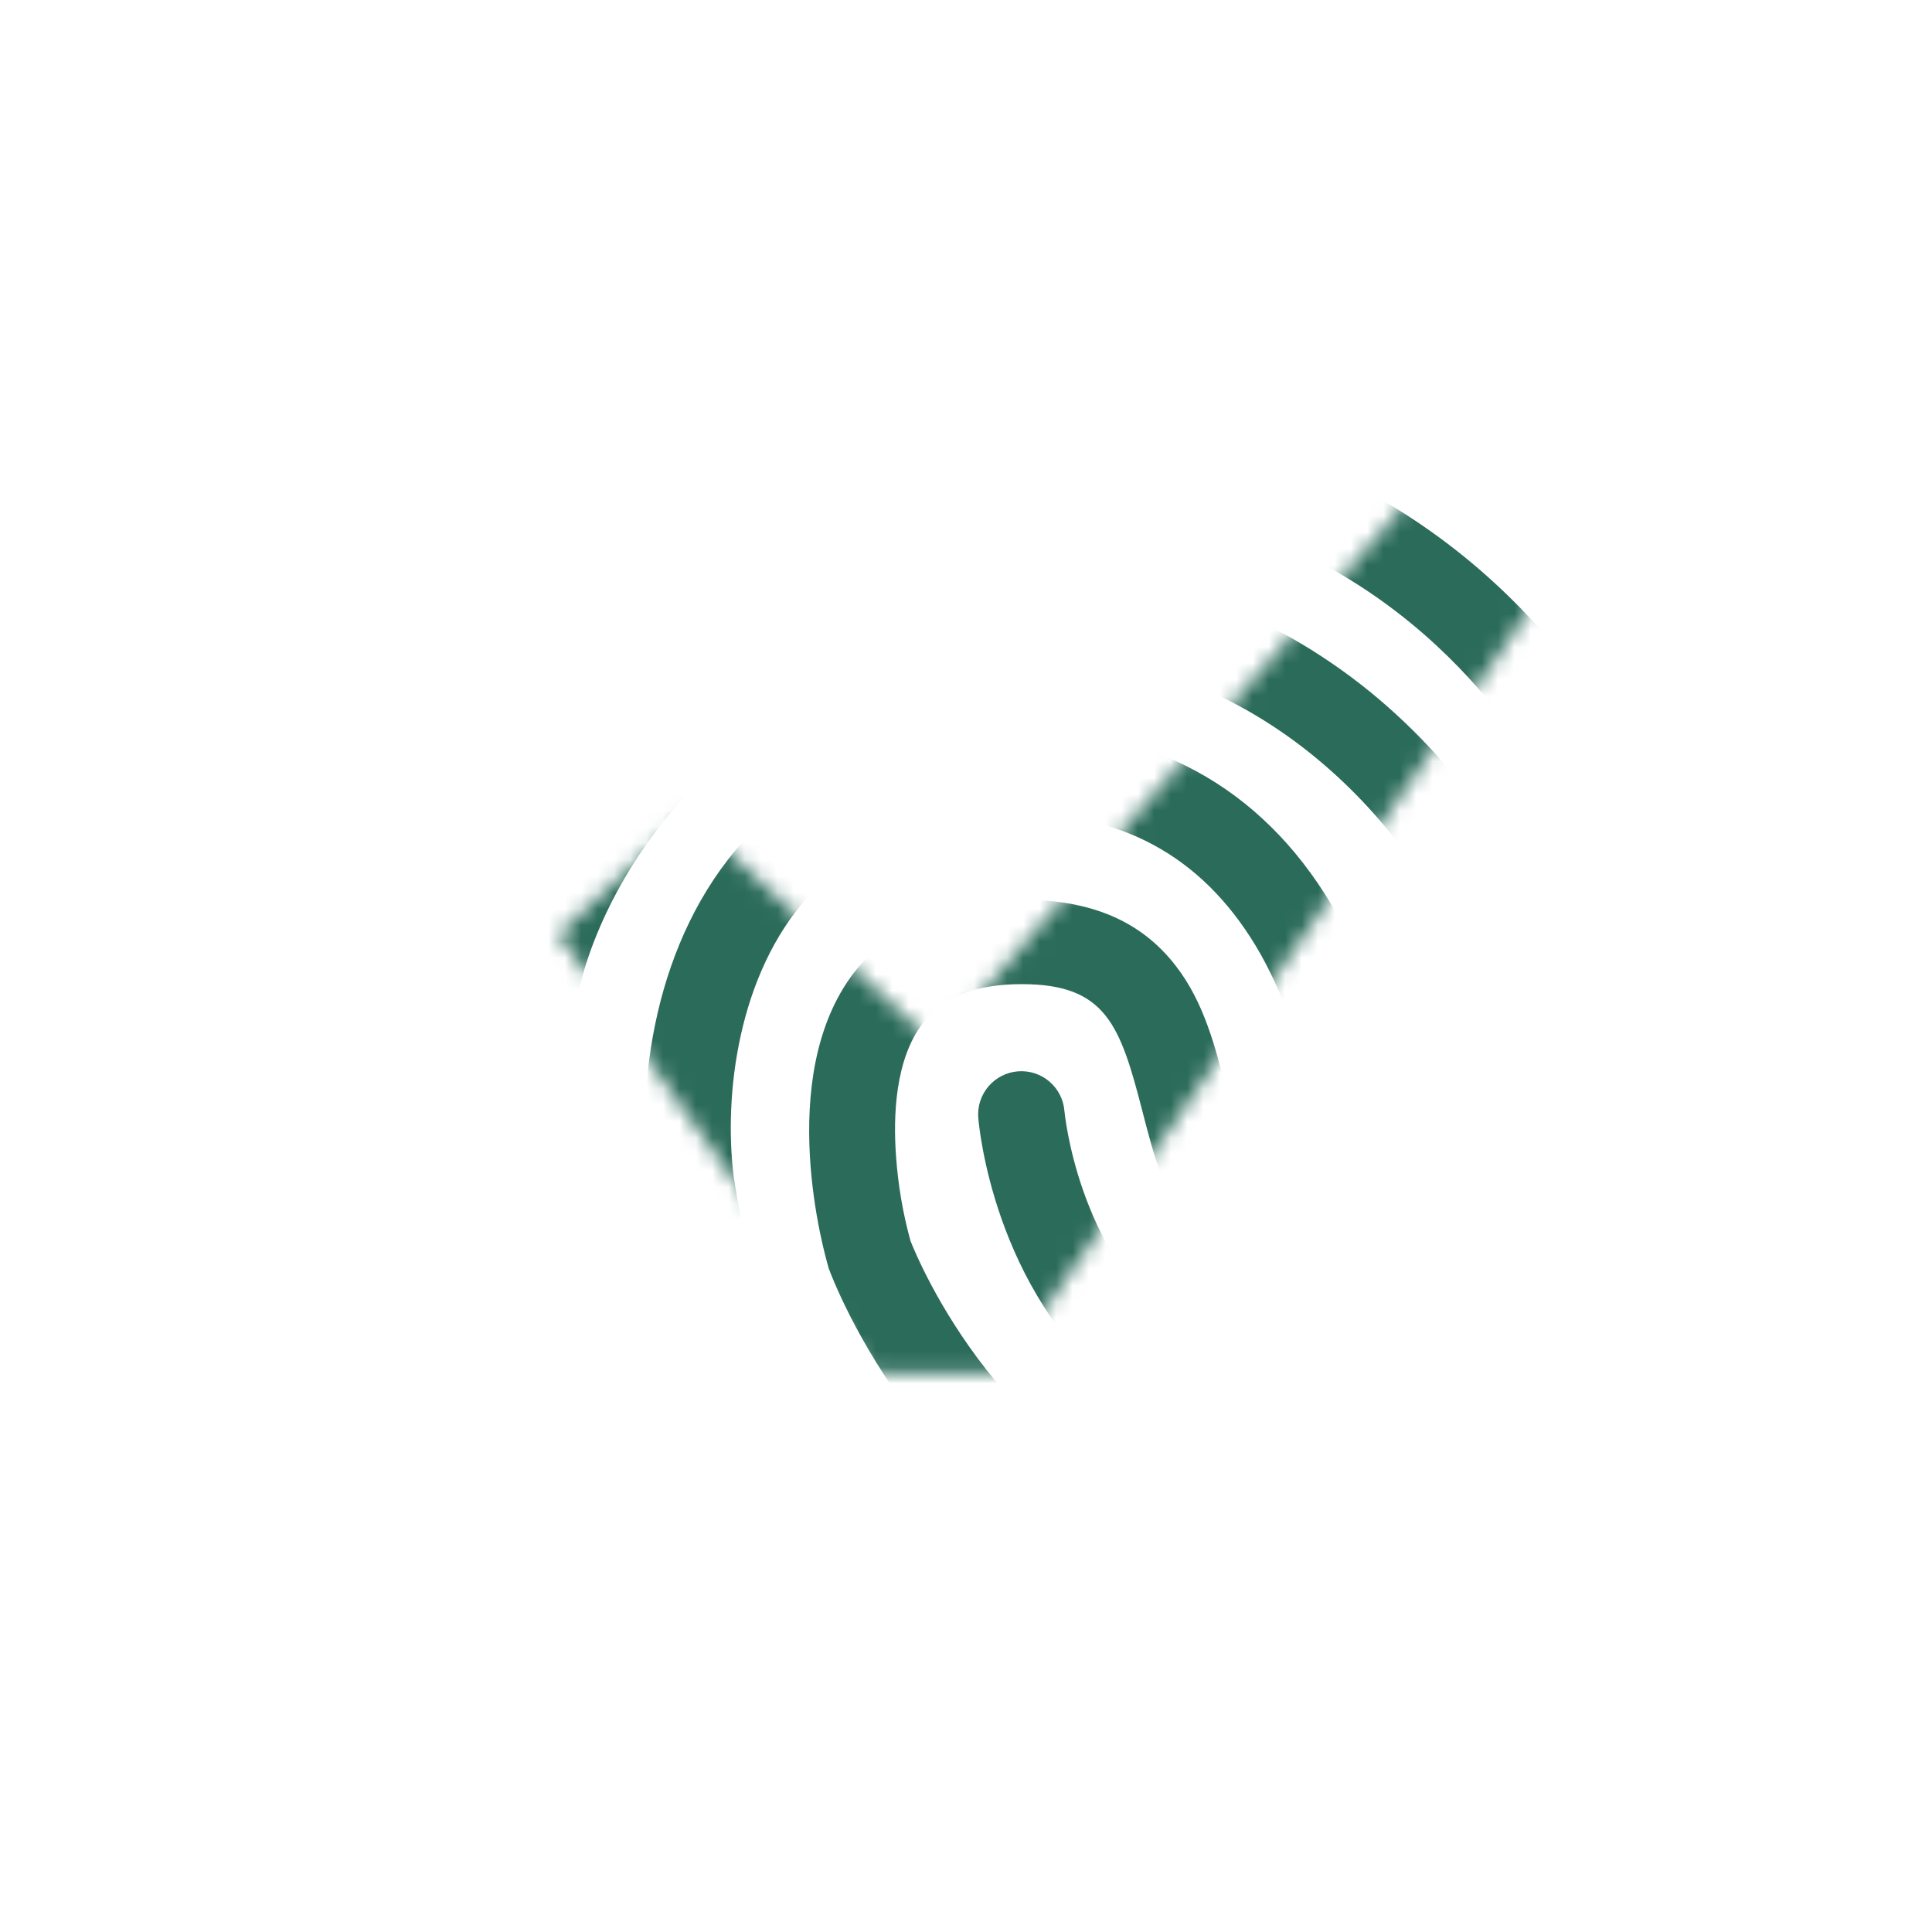 <svg width="118" height="118" viewBox="0 0 118 118" fill="none" xmlns="http://www.w3.org/2000/svg">
<mask id="mask0_250_2219" style="mask-type:alpha" maskUnits="userSpaceOnUse" x="34" y="28" width="62" height="56">
<path d="M87.497 28.851L95.403 34.397L61.124 83.839H53.218L34.102 57.053L42.008 49.678L57.171 63.838L87.497 28.851Z" fill="black"/>
</mask>
<g mask="url(#mask0_250_2219)">
<path d="M29.092 47.397C28.626 47.401 28.167 47.282 27.761 47.051C27.464 46.884 27.203 46.659 26.994 46.39C26.784 46.121 26.631 45.812 26.542 45.483C26.453 45.154 26.431 44.81 26.476 44.472C26.522 44.134 26.634 43.809 26.807 43.514C30.14 37.952 40.279 24.969 62.404 24.969C71.992 24.969 80.402 27.488 87.386 32.452C93.135 36.526 96.358 41.138 97.892 43.359C98.087 43.639 98.224 43.955 98.294 44.289C98.365 44.622 98.368 44.967 98.304 45.301C98.24 45.636 98.109 45.955 97.919 46.239C97.73 46.522 97.486 46.765 97.201 46.953C96.619 47.337 95.911 47.48 95.225 47.351C94.54 47.222 93.932 46.831 93.53 46.261C90.752 42.267 82.282 30.112 62.404 30.112C43.002 30.112 34.23 41.297 31.372 46.093C31.143 46.494 30.81 46.826 30.41 47.055C30.009 47.284 29.554 47.402 29.092 47.397Z" fill="#2B6B5A"/>
<path d="M73.551 98.215C73.331 98.218 73.111 98.193 72.896 98.141C56.847 94.165 50.854 78.121 50.61 77.454L50.572 77.307C50.441 76.844 47.221 65.842 52.164 59.398C54.43 56.459 57.877 54.952 62.428 54.952C66.66 54.952 69.712 56.267 71.811 58.99C73.539 61.213 74.231 63.954 74.9 66.595C76.305 72.096 77.319 74.984 83.16 75.281C85.725 75.411 87.41 73.91 88.366 72.633C90.951 69.15 91.4 63.472 89.452 58.459C86.949 51.989 78.066 39.791 62.404 39.791C55.718 39.791 49.575 41.94 44.649 45.978C40.571 49.322 37.341 54.045 35.785 58.898C32.9 67.935 36.684 82.14 36.72 82.27C36.808 82.6 36.83 82.945 36.782 83.284C36.735 83.623 36.621 83.949 36.446 84.243C36.271 84.537 36.038 84.793 35.763 84.996C35.487 85.199 35.174 85.344 34.841 85.424C34.169 85.603 33.453 85.511 32.848 85.169C32.242 84.826 31.795 84.26 31.602 83.592C31.429 82.944 27.388 67.793 30.72 57.349C34.35 46.033 45.553 34.625 62.409 34.625C70.2 34.625 77.56 37.273 83.703 42.273C88.46 46.163 92.345 51.386 94.378 56.608C96.962 63.275 96.269 70.758 92.617 75.646C90.183 78.906 86.717 80.61 82.878 80.425C72.877 79.924 71.079 72.942 69.769 67.85C68.421 62.627 67.558 60.108 62.409 60.108C59.581 60.108 57.595 60.886 56.359 62.497C54.674 64.701 54.543 68.146 54.729 70.645C54.852 72.387 55.147 74.112 55.611 75.794C56.022 76.832 61.379 89.968 74.208 93.147C74.54 93.226 74.852 93.369 75.128 93.57C75.403 93.77 75.636 94.023 75.813 94.315C75.99 94.606 76.108 94.929 76.158 95.266C76.209 95.603 76.193 95.947 76.109 96.278C75.953 96.835 75.618 97.327 75.156 97.677C74.694 98.026 74.131 98.216 73.551 98.215Z" fill="#2B6B5A"/>
<path d="M52.951 97.029C52.591 97.03 52.235 96.958 51.903 96.819C51.572 96.679 51.272 96.474 51.022 96.215C44.599 89.474 40.965 81.936 39.598 72.51V72.46C38.831 66.22 39.954 57.386 45.459 51.312C49.523 46.83 55.236 44.552 62.409 44.552C70.893 44.552 77.56 48.496 81.717 55.941C84.733 61.349 85.331 66.739 85.347 66.96C85.378 67.301 85.342 67.645 85.241 67.972C85.139 68.3 84.974 68.604 84.755 68.867C84.536 69.13 84.267 69.348 83.963 69.507C83.66 69.666 83.328 69.764 82.987 69.795C82.299 69.87 81.609 69.671 81.066 69.241C80.522 68.811 80.17 68.185 80.085 67.498C79.63 64.264 78.583 61.142 76.998 58.286C73.776 52.601 68.874 49.711 62.39 49.711C56.79 49.711 52.408 51.397 49.393 54.724C45.048 59.521 44.208 66.91 44.804 71.798C46.002 80.133 49.205 86.764 54.861 92.689C55.097 92.935 55.281 93.225 55.403 93.543C55.524 93.862 55.58 94.201 55.568 94.541C55.556 94.882 55.475 95.216 55.331 95.525C55.187 95.834 54.983 96.11 54.729 96.338C54.242 96.78 53.609 97.026 52.951 97.029Z" fill="#2B6B5A"/>
<path d="M82.541 89.604C76.923 89.604 72.148 88.048 68.326 84.956C60.648 78.769 59.787 68.694 59.749 68.269C59.695 67.571 59.92 66.88 60.376 66.348C60.831 65.816 61.479 65.487 62.177 65.433C62.875 65.379 63.565 65.604 64.097 66.06C64.629 66.515 64.958 67.163 65.012 67.861C65.031 68.009 65.799 76.251 71.717 80.997C75.219 83.794 79.9 84.904 85.668 84.256C86.357 84.172 87.052 84.365 87.6 84.792C88.147 85.219 88.504 85.845 88.591 86.534C88.629 86.874 88.598 87.219 88.501 87.547C88.405 87.876 88.243 88.181 88.027 88.447C87.811 88.712 87.544 88.932 87.242 89.093C86.94 89.255 86.609 89.354 86.268 89.386C85.031 89.53 83.787 89.603 82.541 89.604ZM86.98 20.914C84.788 19.488 77.017 15.246 62.404 15.246C47.065 15.246 39.275 19.932 37.551 21.123C37.438 21.193 37.331 21.274 37.233 21.365C37.223 21.375 37.209 21.381 37.195 21.383C36.92 21.623 36.699 21.919 36.547 22.251C36.396 22.584 36.317 22.945 36.315 23.31C36.32 23.652 36.392 23.991 36.528 24.305C36.664 24.619 36.86 24.904 37.106 25.142C37.352 25.381 37.642 25.569 37.961 25.695C38.279 25.821 38.619 25.883 38.962 25.877C39.511 25.876 40.046 25.708 40.497 25.395C40.571 25.339 47.276 20.413 62.409 20.413C77.542 20.413 84.284 25.322 84.356 25.358C84.816 25.7 85.375 25.881 85.948 25.877C86.291 25.882 86.631 25.82 86.95 25.693C87.268 25.566 87.558 25.378 87.804 25.139C88.05 24.9 88.246 24.614 88.381 24.299C88.516 23.984 88.587 23.646 88.591 23.303C88.591 22.79 88.438 22.288 88.151 21.862C87.864 21.437 87.456 21.107 86.98 20.914Z" fill="#2B6B5A"/>
</g>
</svg>
